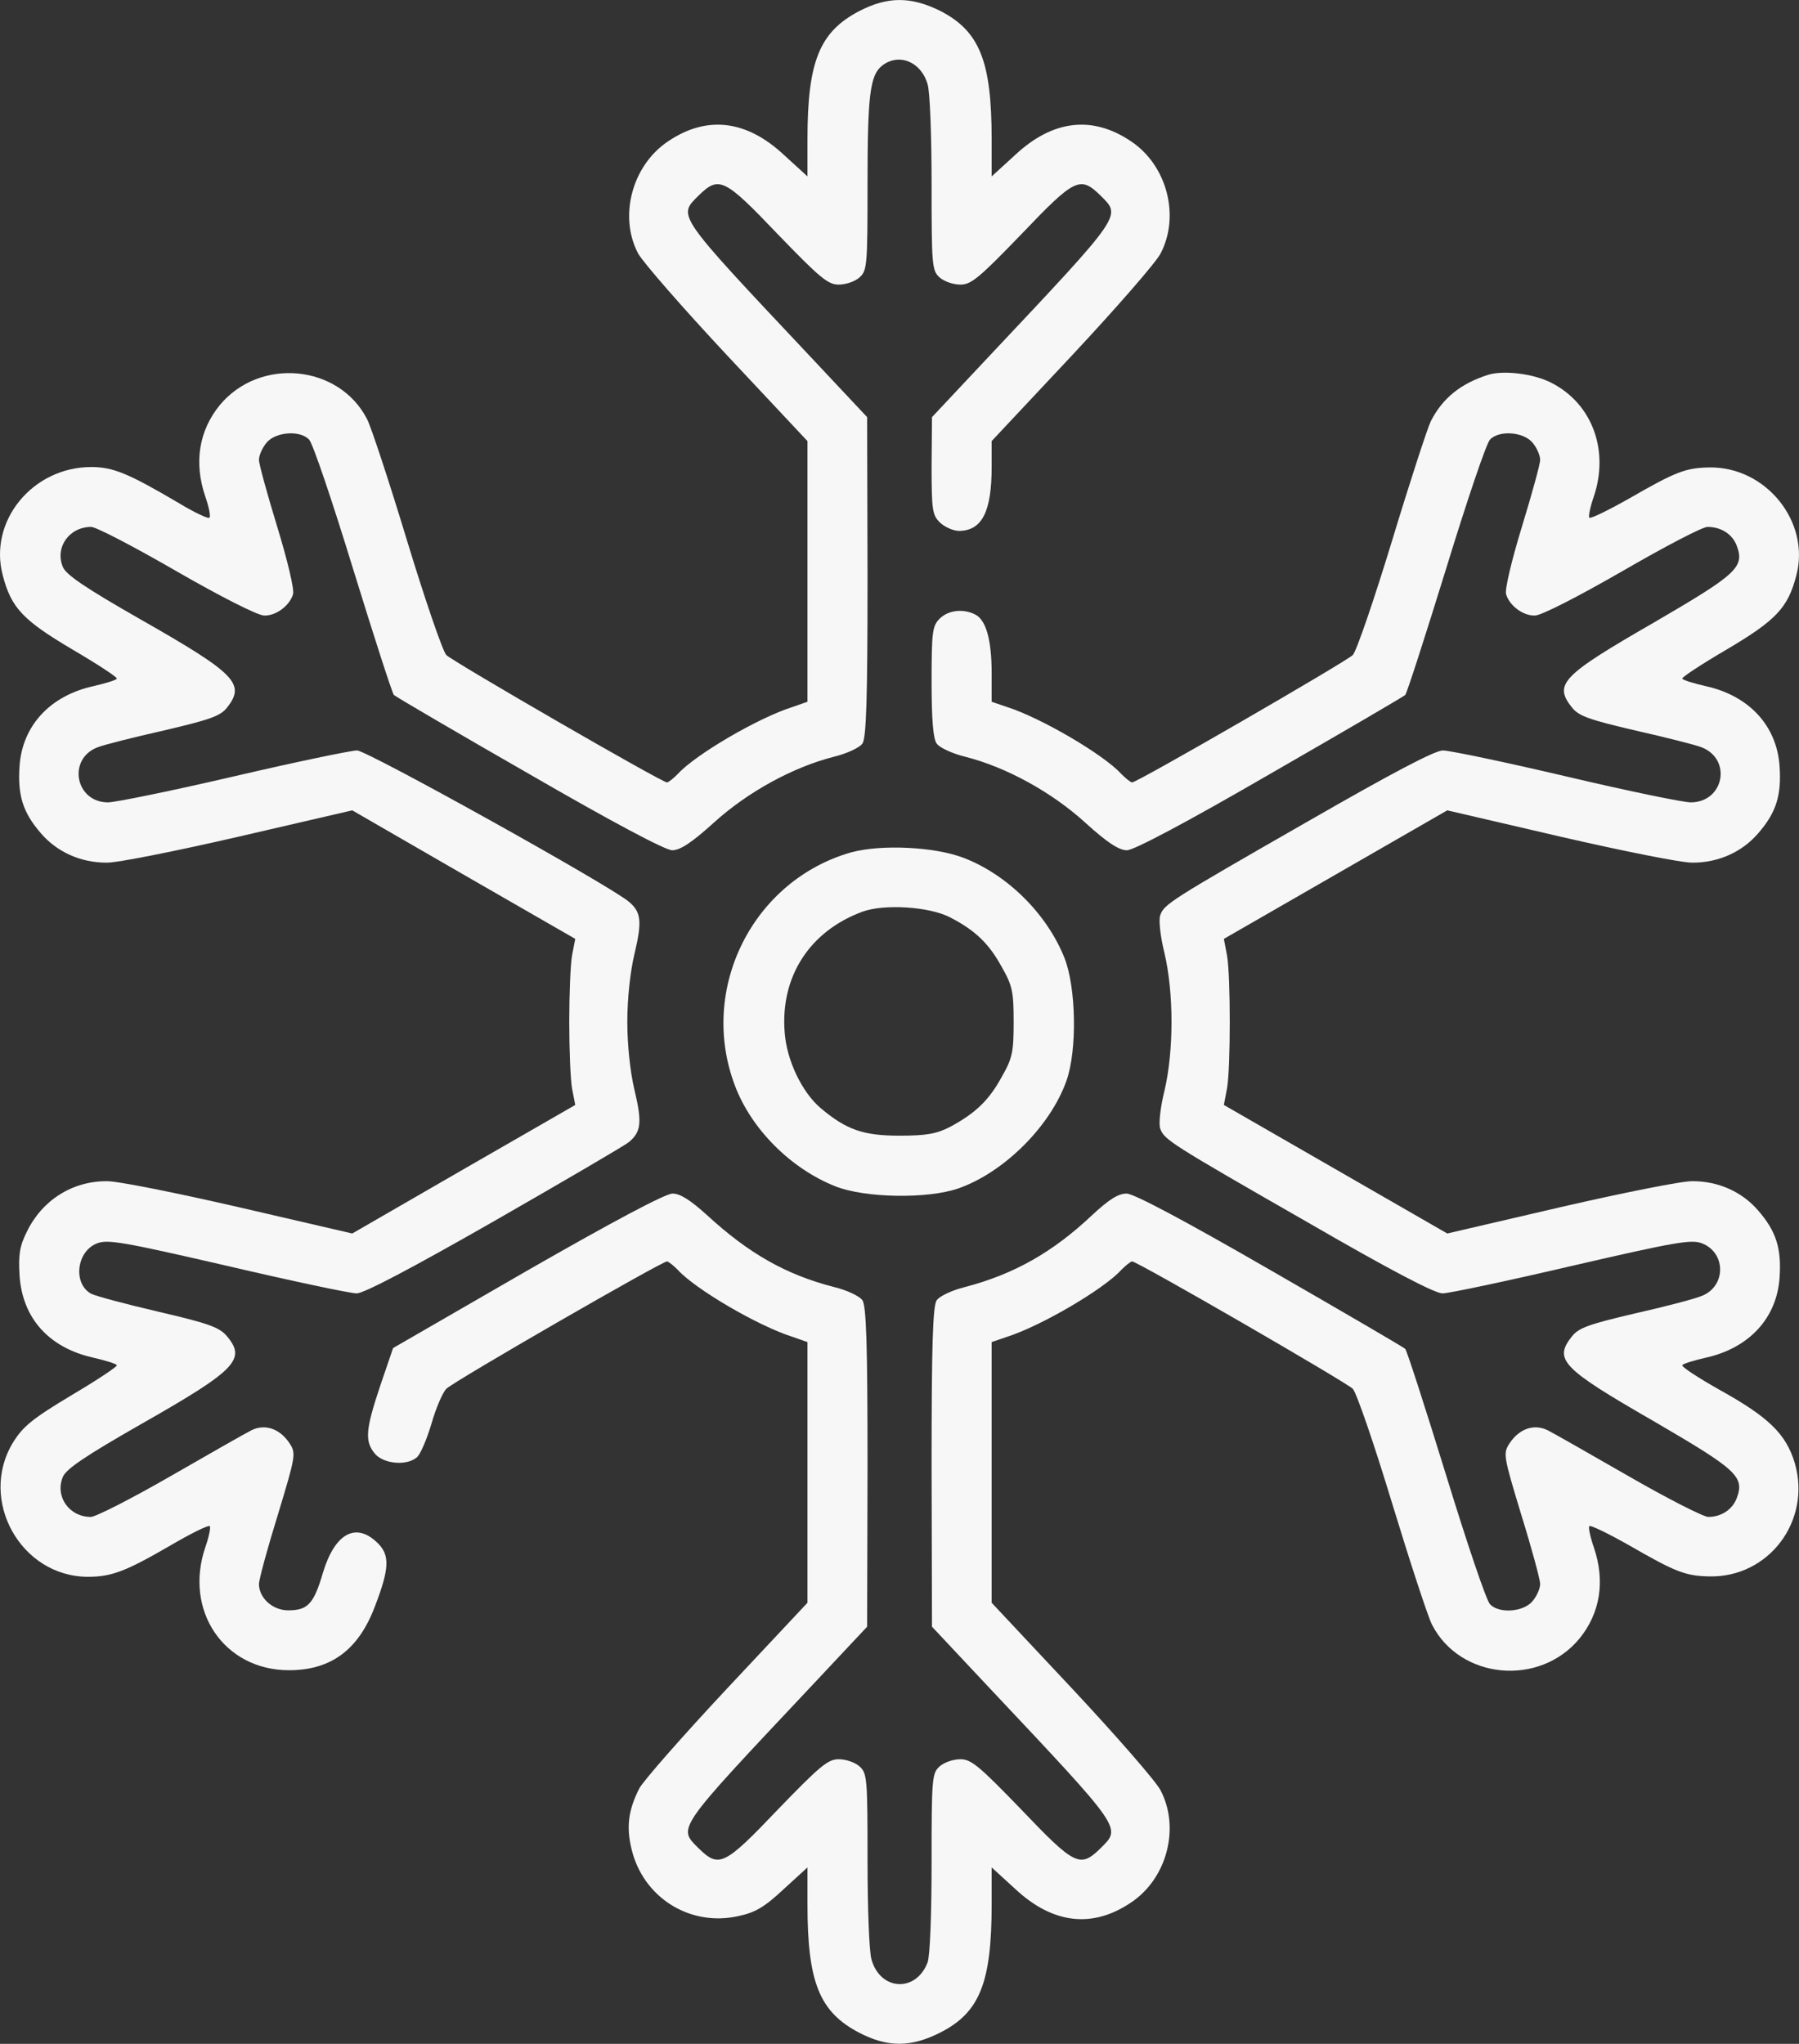 <svg width="103" height="117" viewBox="0 0 103 117" fill="none" xmlns="http://www.w3.org/2000/svg">
<rect x="0" y="0" width="103" height="117" fill="#333333" stroke="none"/>
<path d="M49.188 0.639C46.919 1.827 46.231 3.518 46.231 7.974V10.099L44.879 8.865C42.724 6.854 40.455 6.603 38.254 8.088C36.191 9.46 35.412 12.384 36.535 14.51C36.81 15.012 39.102 17.64 41.624 20.337L46.231 25.25V32.723V40.172L45.383 40.469C43.412 41.086 39.79 43.212 38.804 44.309C38.552 44.56 38.277 44.788 38.185 44.788C37.887 44.788 25.991 37.91 25.555 37.499C25.349 37.293 24.34 34.345 23.309 30.963C22.277 27.558 21.245 24.427 21.016 23.993C19.412 20.863 14.873 20.428 12.581 23.194C11.389 24.656 11.091 26.484 11.755 28.427C11.962 29.021 12.076 29.569 11.985 29.638C11.916 29.706 11.137 29.341 10.266 28.815C7.354 27.101 6.483 26.735 5.223 26.735C1.876 26.735 -0.669 29.82 0.157 32.928C0.638 34.802 1.326 35.511 4.145 37.179C5.589 38.024 6.735 38.778 6.69 38.847C6.644 38.938 6.025 39.121 5.337 39.281C2.862 39.83 1.28 41.544 1.119 43.852C1.005 45.52 1.303 46.502 2.334 47.691C3.251 48.765 4.604 49.382 6.094 49.382C6.667 49.404 10.082 48.719 13.658 47.896L20.168 46.388L26.541 50.067L32.936 53.746L32.753 54.683C32.661 55.209 32.592 56.923 32.592 58.499C32.592 60.076 32.661 61.79 32.753 62.316L32.936 63.253L26.541 66.932L20.168 70.611L13.658 69.103C10.082 68.28 6.667 67.594 6.094 67.617C4.122 67.617 2.403 68.714 1.532 70.52C1.119 71.342 1.051 71.845 1.119 73.01C1.28 75.456 2.793 77.147 5.337 77.718C6.025 77.878 6.644 78.061 6.69 78.152C6.735 78.221 5.566 78.998 4.099 79.866C1.853 81.214 1.326 81.648 0.753 82.562C-1.265 85.853 1.188 90.263 5.039 90.263C6.392 90.263 7.217 89.944 9.738 88.481C10.907 87.796 11.916 87.293 12.008 87.361C12.076 87.43 11.962 87.978 11.755 88.573C10.518 92.206 12.833 95.611 16.546 95.611C18.953 95.611 20.535 94.445 21.475 91.932C22.3 89.784 22.323 89.029 21.635 88.344C20.397 87.11 19.183 87.75 18.495 90.012C17.968 91.817 17.624 92.183 16.5 92.183C15.607 92.183 14.827 91.475 14.827 90.675C14.827 90.424 15.309 88.641 15.905 86.722C16.936 83.317 16.959 83.202 16.569 82.608C16.019 81.785 15.171 81.488 14.392 81.877C14.071 82.037 11.985 83.225 9.761 84.505C7.538 85.785 5.475 86.836 5.2 86.836C3.962 86.836 3.137 85.67 3.595 84.551C3.778 84.094 4.902 83.339 8.019 81.557C13.566 78.403 14.139 77.809 12.947 76.438C12.512 75.958 11.824 75.73 9.074 75.09C7.217 74.656 5.498 74.199 5.223 74.062C4.168 73.49 4.374 71.639 5.543 71.182C6.139 70.931 7.056 71.091 12.993 72.462C16.707 73.33 20.053 74.039 20.42 74.039C20.833 74.039 23.492 72.645 28.329 69.88C32.317 67.594 35.756 65.584 36.008 65.378C36.718 64.784 36.764 64.235 36.329 62.407C36.077 61.356 35.916 59.802 35.916 58.499C35.916 57.197 36.077 55.643 36.329 54.592C36.764 52.764 36.718 52.215 36.008 51.621C34.907 50.684 21.016 42.96 20.443 42.96C20.099 42.96 16.913 43.623 13.383 44.446C9.853 45.268 6.598 45.931 6.185 45.931C4.306 45.931 3.847 43.44 5.589 42.778C5.933 42.64 7.652 42.206 9.372 41.818C12.008 41.201 12.604 40.995 12.993 40.515C14.071 39.144 13.521 38.573 8.019 35.442C4.902 33.66 3.778 32.906 3.595 32.448C3.137 31.329 3.962 30.163 5.223 30.163C5.498 30.163 7.698 31.306 10.105 32.7C12.604 34.139 14.758 35.236 15.125 35.236C15.79 35.259 16.569 34.688 16.776 34.025C16.867 33.774 16.455 32.06 15.882 30.186C15.309 28.312 14.827 26.576 14.827 26.324C14.827 26.073 15.011 25.639 15.263 25.341C15.767 24.724 17.165 24.61 17.692 25.159C17.899 25.341 19.022 28.678 20.214 32.563C21.406 36.425 22.46 39.693 22.552 39.784C22.644 39.875 26.151 41.932 30.3 44.309C34.999 47.028 38.094 48.673 38.483 48.673C38.942 48.673 39.607 48.239 40.89 47.074C42.839 45.314 45.406 43.92 47.721 43.326C48.478 43.143 49.211 42.8 49.372 42.572C49.601 42.275 49.67 40.035 49.67 33.043L49.647 23.879L46.323 20.337C38.667 12.202 38.804 12.384 39.996 11.196C41.165 10.054 41.463 10.191 44.535 13.413C46.942 15.904 47.4 16.292 48.019 16.292C48.432 16.292 48.959 16.109 49.211 15.881C49.647 15.492 49.67 15.195 49.67 10.534C49.67 5.438 49.807 4.295 50.518 3.747C51.48 3.015 52.741 3.541 53.108 4.821C53.246 5.255 53.337 7.814 53.337 10.534C53.337 15.195 53.36 15.492 53.796 15.881C54.048 16.109 54.575 16.292 54.988 16.292C55.607 16.292 56.065 15.904 58.472 13.413C61.544 10.191 61.842 10.054 63.011 11.196C64.203 12.384 64.34 12.202 56.684 20.337L53.36 23.879L53.337 26.667C53.337 29.249 53.383 29.5 53.842 29.935C54.117 30.186 54.598 30.392 54.919 30.392C56.225 30.369 56.776 29.295 56.776 26.735V25.25L61.383 20.337C63.905 17.64 66.197 15.012 66.449 14.51C67.572 12.362 66.816 9.46 64.753 8.088C62.552 6.603 60.283 6.854 58.128 8.865L56.776 10.099V7.974C56.776 3.495 56.088 1.781 53.819 0.616C52.145 -0.207 50.816 -0.207 49.188 0.639Z" fill="#F7F7F7"/>
<path d="M85.2 21.457C83.618 21.959 82.587 22.805 81.922 24.108C81.738 24.473 80.73 27.558 79.698 30.963C78.667 34.345 77.658 37.293 77.452 37.499C77.016 37.91 65.119 44.788 64.821 44.788C64.73 44.788 64.455 44.56 64.203 44.309C63.217 43.212 59.595 41.086 57.647 40.469L56.776 40.172V38.527C56.776 36.63 56.455 35.511 55.859 35.191C55.171 34.825 54.3 34.916 53.796 35.419C53.383 35.831 53.337 36.173 53.337 39.03C53.337 41.201 53.429 42.32 53.635 42.572C53.796 42.8 54.529 43.143 55.286 43.326C57.624 43.92 60.237 45.36 62.139 47.096C63.4 48.239 64.065 48.673 64.523 48.673C64.913 48.673 67.939 47.074 72.707 44.309C76.879 41.909 80.363 39.875 80.455 39.784C80.546 39.692 81.601 36.425 82.793 32.563C83.985 28.678 85.108 25.341 85.314 25.159C85.841 24.61 87.24 24.724 87.744 25.341C87.996 25.639 88.18 26.073 88.18 26.324C88.18 26.576 87.698 28.312 87.125 30.186C86.552 32.06 86.139 33.774 86.231 34.025C86.438 34.688 87.217 35.259 87.882 35.236C88.248 35.236 90.38 34.139 92.879 32.7C95.286 31.306 97.463 30.163 97.761 30.163C98.541 30.163 99.183 30.575 99.435 31.237C99.893 32.471 99.458 32.86 94.713 35.625C89.395 38.687 88.936 39.167 90.013 40.515C90.403 40.995 90.999 41.201 93.635 41.818C95.355 42.206 97.074 42.64 97.418 42.777C99.183 43.463 98.701 45.931 96.799 45.931C96.363 45.931 93.154 45.268 89.67 44.446C86.162 43.623 82.999 42.96 82.609 42.96C82.151 42.96 79.721 44.24 74.907 47.005C66.93 51.575 66.655 51.758 66.426 52.398C66.334 52.649 66.426 53.586 66.678 54.592C67.205 56.854 67.205 60.145 66.678 62.407C66.426 63.413 66.334 64.35 66.426 64.601C66.655 65.241 66.93 65.424 74.907 69.994C79.607 72.713 82.151 74.039 82.587 74.039C82.953 74.039 86.3 73.33 90.013 72.462C95.95 71.091 96.867 70.931 97.463 71.182C98.793 71.708 98.839 73.559 97.509 74.153C97.12 74.336 95.355 74.793 93.635 75.181C90.999 75.798 90.403 76.004 90.013 76.484C88.936 77.832 89.395 78.312 94.713 81.374C99.458 84.139 99.893 84.528 99.435 85.762C99.183 86.424 98.541 86.836 97.807 86.836C97.532 86.836 95.469 85.784 93.246 84.505C91.022 83.225 88.936 82.037 88.615 81.877C87.836 81.488 86.988 81.785 86.438 82.608C86.048 83.202 86.071 83.317 87.102 86.721C87.698 88.641 88.18 90.423 88.18 90.675C88.18 90.926 87.996 91.36 87.744 91.657C87.24 92.274 85.841 92.389 85.314 91.84C85.108 91.657 83.985 88.321 82.793 84.436C81.601 80.574 80.546 77.306 80.455 77.215C80.363 77.124 76.879 75.09 72.707 72.69C67.755 69.834 64.913 68.326 64.501 68.326C64.019 68.326 63.492 68.668 62.552 69.537C60.26 71.708 58.036 72.942 55.263 73.673C54.506 73.856 53.796 74.199 53.635 74.427C53.406 74.724 53.337 76.964 53.337 83.956L53.36 93.12L56.684 96.662C64.34 104.797 64.203 104.614 63.011 105.803C61.842 106.945 61.544 106.808 58.472 103.586C56.065 101.095 55.606 100.707 54.988 100.707C54.575 100.707 54.048 100.89 53.796 101.118C53.36 101.507 53.337 101.804 53.337 106.625C53.337 109.596 53.245 111.973 53.108 112.338C52.443 114.075 50.403 113.961 49.899 112.178C49.761 111.744 49.67 109.185 49.67 106.465C49.67 101.804 49.647 101.507 49.211 101.118C48.959 100.89 48.432 100.707 48.019 100.707C47.4 100.707 46.942 101.095 44.535 103.586C41.463 106.808 41.165 106.945 39.996 105.803C38.804 104.614 38.667 104.797 46.323 96.662L49.647 93.12L49.67 83.956C49.67 76.964 49.601 74.724 49.372 74.427C49.211 74.199 48.501 73.856 47.744 73.673C44.993 72.965 42.861 71.754 40.455 69.537C39.515 68.691 38.942 68.326 38.506 68.326C38.094 68.326 35.091 69.925 30.185 72.736L22.506 77.169L21.773 79.317C20.924 81.854 20.879 82.494 21.452 83.202C21.933 83.796 23.263 83.933 23.859 83.431C24.065 83.271 24.432 82.403 24.707 81.488C24.959 80.597 25.349 79.706 25.555 79.5C25.99 79.066 37.887 72.211 38.185 72.211C38.277 72.211 38.552 72.439 38.804 72.69C39.79 73.787 43.412 75.912 45.383 76.529L46.231 76.827V84.276V91.749L41.624 96.662C39.102 99.359 36.833 101.941 36.604 102.375C35.939 103.677 35.824 104.706 36.237 106.145C37.016 108.751 39.606 110.282 42.266 109.688C43.251 109.482 43.778 109.162 44.856 108.156L46.231 106.9V109.025C46.231 113.481 46.919 115.172 49.188 116.36C50.816 117.206 52.145 117.206 53.819 116.36C56.088 115.218 56.776 113.504 56.776 109.025V106.9L58.128 108.134C60.283 110.145 62.552 110.396 64.753 108.911C66.816 107.539 67.572 104.637 66.449 102.489C66.197 101.986 63.904 99.359 61.383 96.662L56.776 91.749V84.276V76.827L57.647 76.529C59.595 75.912 63.217 73.787 64.203 72.69C64.455 72.439 64.73 72.211 64.821 72.211C65.119 72.211 77.016 79.089 77.452 79.5C77.658 79.706 78.667 82.631 79.698 86.036C80.73 89.418 81.761 92.572 81.99 93.006C83.595 96.136 88.134 96.571 90.426 93.805C91.618 92.343 91.916 90.515 91.251 88.572C91.045 87.978 90.93 87.43 90.999 87.361C91.068 87.293 92.099 87.796 93.269 88.458C95.927 89.989 96.501 90.218 97.876 90.241C101.269 90.309 103.721 87.064 102.758 83.751C102.254 82.082 101.269 81.123 98.426 79.546C97.211 78.86 96.271 78.243 96.317 78.152C96.363 78.061 96.982 77.878 97.67 77.718C100.145 77.169 101.727 75.456 101.887 73.147C102.002 71.479 101.704 70.497 100.673 69.308C99.756 68.234 98.403 67.617 96.913 67.617C96.34 67.594 92.925 68.28 89.349 69.103L82.862 70.611L76.466 66.932L70.071 63.253L70.254 62.293C70.46 61.082 70.46 55.917 70.254 54.706L70.071 53.746L76.466 50.067L82.862 46.388L89.349 47.896C92.925 48.719 96.34 49.404 96.913 49.382C98.403 49.382 99.756 48.765 100.673 47.691C101.704 46.502 102.002 45.52 101.887 43.852C101.727 41.543 100.145 39.83 97.67 39.281C96.982 39.121 96.363 38.938 96.317 38.847C96.271 38.778 97.418 38.024 98.862 37.179C101.681 35.511 102.369 34.802 102.85 32.928C103.652 29.866 101.108 26.713 97.876 26.758C96.501 26.781 95.927 27.01 93.269 28.541C92.099 29.203 91.068 29.706 90.999 29.638C90.93 29.569 91.045 29.021 91.251 28.427C92.145 25.776 91.16 23.102 88.822 21.914C87.813 21.388 86.071 21.183 85.2 21.457Z" fill="#F7F7F7"/>
<path d="M48.753 48.787C43.091 50.387 39.973 56.626 42.082 62.156C43.022 64.647 45.291 66.909 47.836 67.914C49.509 68.577 53.108 68.646 54.873 68.029C57.486 67.115 60.145 64.464 61.062 61.859C61.681 60.099 61.612 56.534 60.948 54.843C59.939 52.307 57.67 50.067 55.171 49.107C53.498 48.468 50.472 48.33 48.753 48.787ZM54.392 52.512C55.813 53.243 56.615 53.998 57.349 55.346C57.968 56.42 58.036 56.786 58.036 58.499C58.036 60.213 57.968 60.579 57.349 61.653C56.615 63.001 55.836 63.733 54.392 64.51C53.635 64.898 53.062 65.012 51.504 65.012C49.418 65.012 48.455 64.669 46.988 63.435C45.933 62.544 45.039 60.716 44.925 59.094C44.673 55.917 46.346 53.312 49.372 52.192C50.61 51.735 53.2 51.895 54.392 52.512Z" fill="#F7F7F7"/>
</svg>
